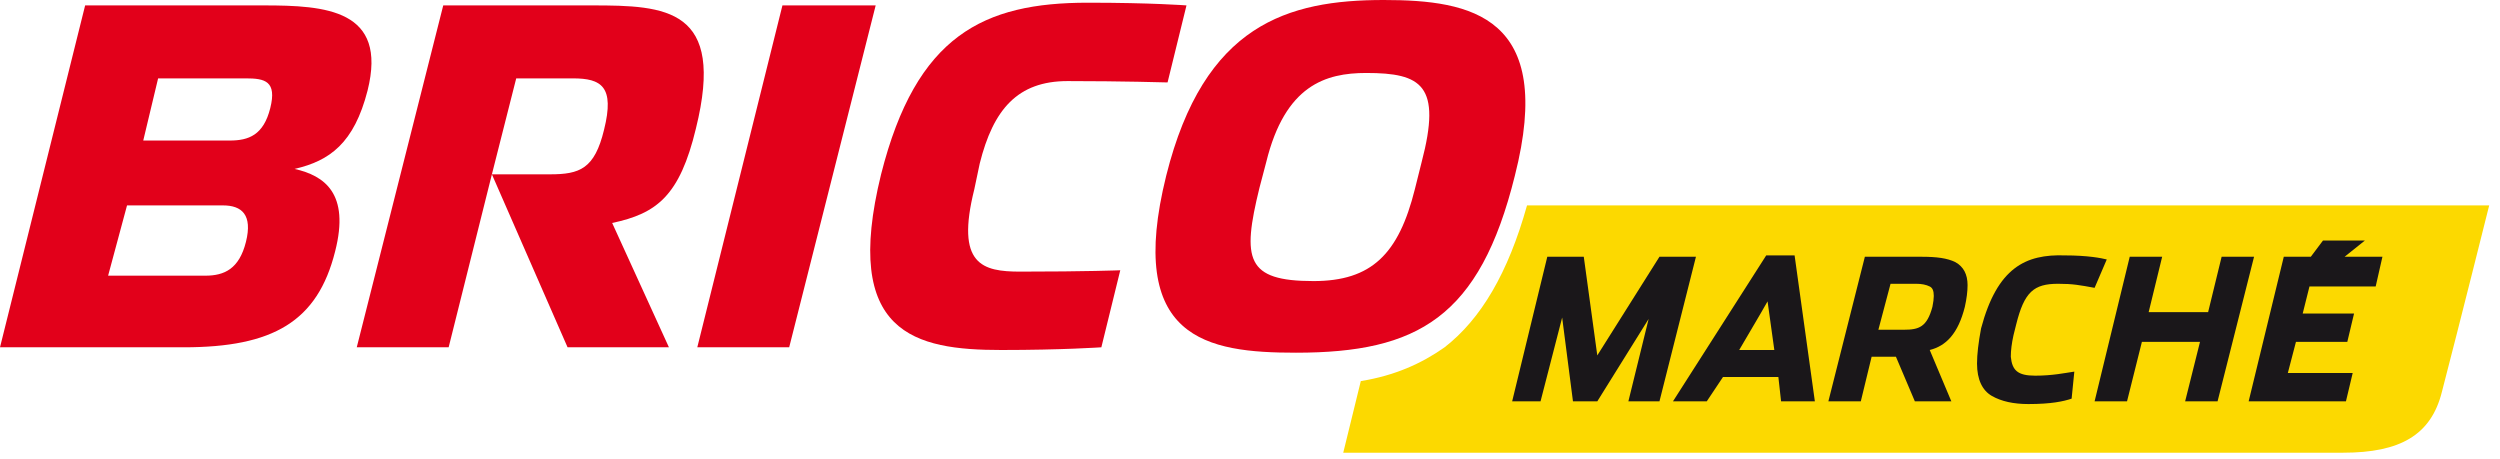 <svg xmlns="http://www.w3.org/2000/svg" version="1.2" viewBox="0 0 185 34" width="185" height="34"><style>.s1{fill:#1a171a}.s2{fill:#e2001a}</style><g id="Symbols"><g id="microComposants/logos/1280--logo"><g id="1280--logo"><g id="marché"><path id="Fill-1" fill="#fcd900" fill-rule="evenodd" d="M184.2 15.2S182 24 180.7 29c-.8 3.2-3.1 4.5-7.3 4.5h-74l1.3-5.3c2.5-.4 4.5-1.3 6.2-2.5 2.7-2.1 4.7-5.5 6.1-10.5z"/><path id="Fill-13" d="m170.9 21.2-.5 2h3.8l-.5 2.1h-3.8l-.6 2.3h4.8l-.5 2.1h-7.2L169 19h2l.9-1.2h3.1l-1.5 1.2h2.8l-.5 2.2z" class="s1"/><path id="Fill-11" d="m166.8 19-2.7 10.7h-2.4l1.1-4.4h-4.3l-1.1 4.4H155l2.6-10.7h2.4l-1 4.1h4.4l1-4.1z" class="s1"/><path id="Fill-9" fill-rule="evenodd" d="m153.5 27.5-.2 2c-.6.2-1.5.4-3.2.4-1.1 0-2-.2-2.7-.6-.7-.4-1.1-1.2-1.1-2.4q0-1 .3-2.6c1.2-4.5 3.3-5.5 6.2-5.4 1.7 0 2.7.2 3.1.3l-.9 2.1c-1.1-.2-1.6-.3-2.7-.3-1.8 0-2.5.6-3.1 3l-.2.8q-.2.9-.2 1.6c.1 1 .5 1.4 1.8 1.4s2.2-.2 2.9-.3z" class="s1"/><path id="Fill-7" fill-rule="evenodd" d="M145.6 21.1q0 .7-.2 1.6c-.5 2-1.4 2.9-2.6 3.2l1.6 3.8h-2.7l-1.4-3.3h-1.8l-.8 3.3h-2.4L138 19h4.2c1.1 0 1.9.1 2.5.4q.9.5.9 1.7zm-2.8.1q-.4-.2-1-.2h-1.9l-.9 3.4h1.9c1.1 0 1.7-.2 2.1-1.7q.1-.5.1-.8c0-.4-.1-.6-.3-.7z" class="s1"/><path id="Fill-5" fill-rule="evenodd" d="m132.8 18.9 1.5 10.8h-2.5l-.2-1.8h-4.1l-1.2 1.8h-2.5l6.9-10.8zm-2 3.4c-.5.9-1.7 2.9-2.1 3.6h2.6z" class="s1"/><path id="Fill-3" d="m125.5 19-2.7 10.7h-2.3l1.5-6.1-3.8 6.1h-1.8l-.8-6.2-1.6 6.2h-2.1l2.6-10.7h2.7l1 7.3 4.6-7.3z" class="s1"/></g><g id="brico"><path id="Fill-20" fill-rule="evenodd" d="M112.1 13c-2.6 10.5-7.2 13.1-16.2 13.1-6.6 0-12.6-1-9.6-13.1 2.8-11.2 9-13 16.1-13 6.5 0 12.7 1.2 9.7 13zm-11-7.6c-3 0-6 .9-7.4 6.6l-.5 1.9c-1.3 5.3-1 6.9 4 6.9 4.3 0 6.3-2 7.5-6.8l.5-2c1.5-5.7 0-6.6-4.1-6.6z" class="s2"/><path id="Fill-15" fill-rule="evenodd" d="M75.5 20.1c4.9 0 7.4-.1 7.4-.1l-1.4 5.7s-2.9.2-7.4.2c-6.4 0-11.8-1.2-8.9-13C67.8 2.6 72.8.2 80.5.2c4.7 0 7.3.2 7.3.2l-1.4 5.7S83 6 79 6c-3.7 0-5.5 2.1-6.5 6.1l-.4 1.9c-1.4 5.6.6 6.1 3.4 6.1z" class="s2"/><path id="Fill-25" d="m64.8.4-6.4 25.3h-6.8L57.9.4z" class="s2"/><path id="Fill-23" fill-rule="evenodd" d="m45.3 16.5 4.2 9.2H42l-5.6-12.8-3.2 12.8h-6.8L32.8.4h11c5.5 0 9.9.2 7.7 9.1-1.2 5-2.9 6.3-6.2 7zM42.4 5.8h-4.2l-1.8 7.1h4.3c2.2 0 3.3-.4 4-3.3.8-3.2-.2-3.8-2.3-3.8z" class="s2"/><path id="Fill-17" fill-rule="evenodd" d="M24.8 18.6c-1.3 5.2-4.6 7.1-11.2 7.1H0L6.3.4h13.2c4.6 0 9.2.3 7.7 6.3-1 3.9-2.8 5.2-5.4 5.8 2.2.5 4.1 1.8 3 6.1zm-8.3-3.4H9.4L8 20.4h7.2c1.4 0 2.5-.5 3-2.5s-.3-2.7-1.7-2.7zm1.7-9.4h-6.5l-1.1 4.6H17c1.4 0 2.5-.4 3-2.4s-.4-2.2-1.8-2.2z" class="s2"/></g></g></g></g></svg>
